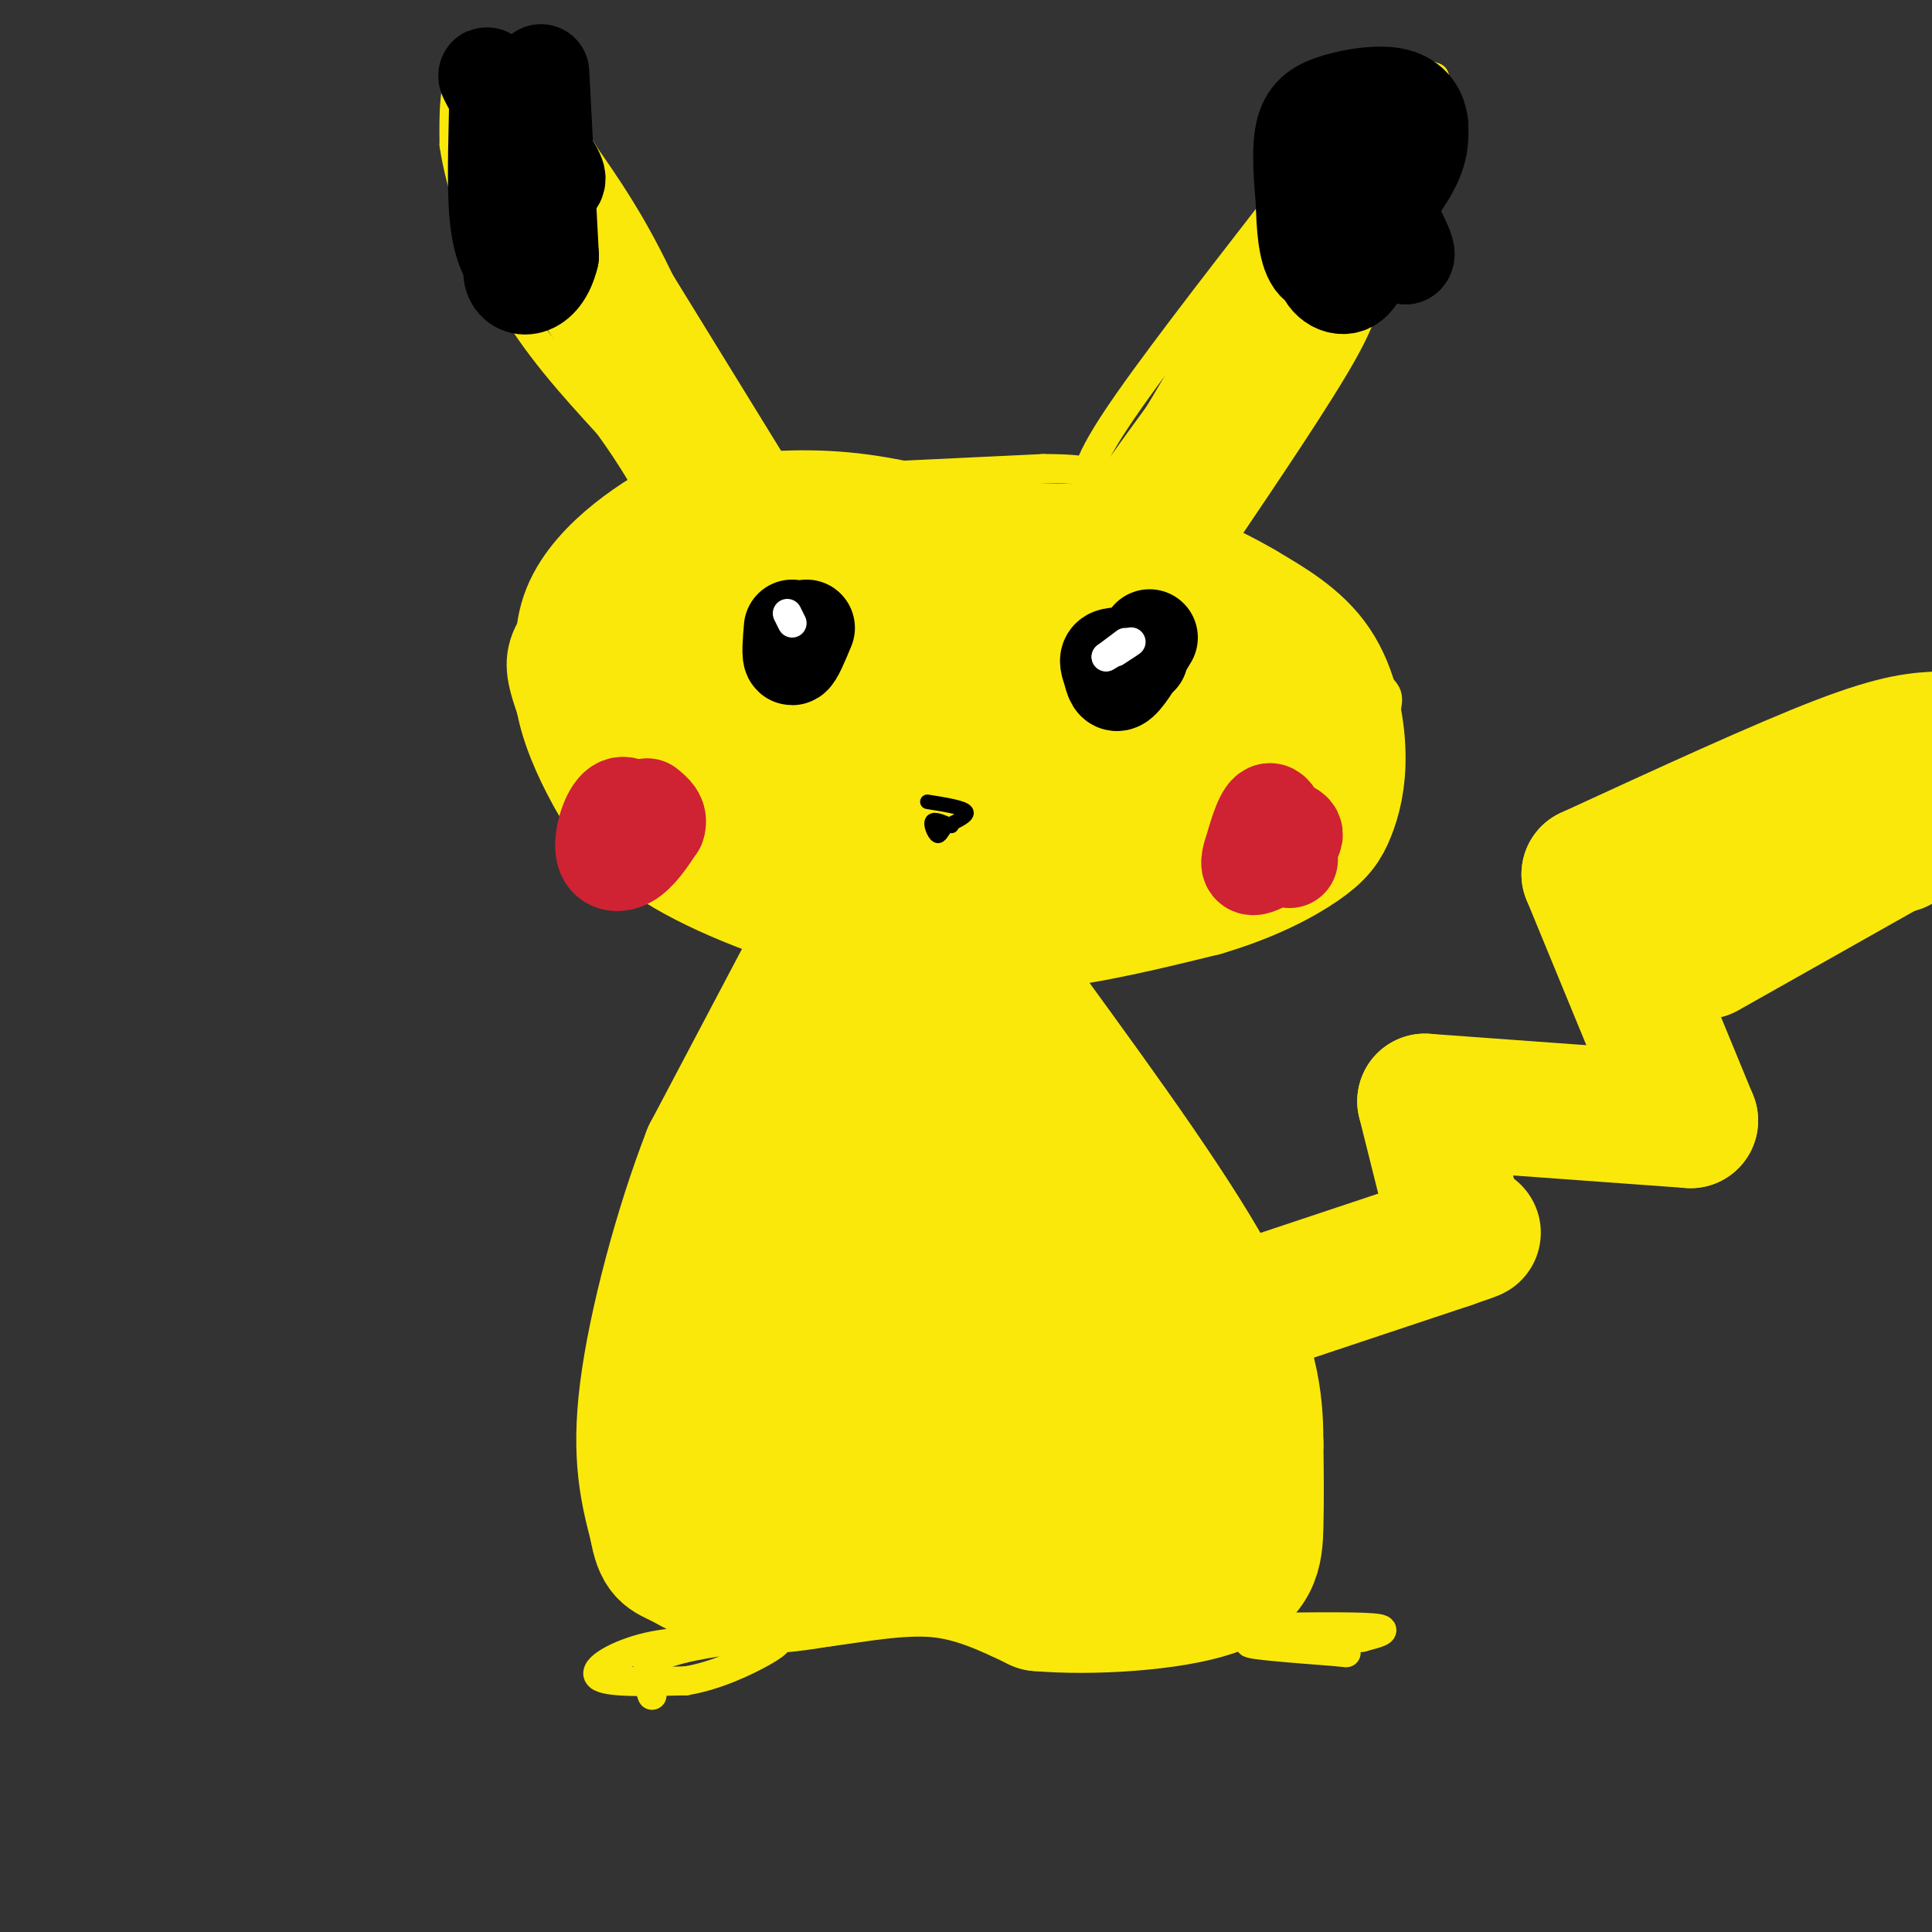 <svg viewBox='0 0 400 400' version='1.1' xmlns='http://www.w3.org/2000/svg' xmlns:xlink='http://www.w3.org/1999/xlink'><rect x="0" y="0" width="400" height="400" fill="#333333" stroke="none"/><g fill='none' stroke='#fae80b' stroke-width='6' stroke-linecap='round' stroke-linejoin='round'><path d='M153,100c0.000,0.000 63.000,-3.000 63,-3'/><path d='M216,97c12.000,0.000 10.500,1.500 9,3'/><path d='M225,102c-0.250,-2.583 -0.500,-5.167 6,-15c6.500,-9.833 19.750,-26.917 33,-44'/><path d='M264,43c9.800,-12.311 17.800,-21.089 23,-25c5.200,-3.911 7.600,-2.956 10,-2'/><path d='M297,16c-0.333,5.833 -6.167,21.417 -12,37'/><path d='M285,53c-2.267,8.422 -1.933,10.978 -7,20c-5.067,9.022 -15.533,24.511 -26,40'/><path d='M154,100c-6.250,-15.833 -12.500,-31.667 -18,-43c-5.500,-11.333 -10.250,-18.167 -15,-25'/><path d='M121,32c-4.857,-8.321 -9.500,-16.625 -14,-20c-4.500,-3.375 -8.857,-1.821 -11,2c-2.143,3.821 -2.071,9.911 -2,16'/><path d='M94,30c1.200,8.178 5.200,20.622 11,31c5.800,10.378 13.400,18.689 21,27'/><path d='M126,88c5.167,7.167 7.583,11.583 10,16'/><path d='M136,104c0.000,0.000 -8.000,8.000 -8,8'/><path d='M128,112c-5.244,4.489 -14.356,11.711 -18,18c-3.644,6.289 -1.822,11.644 0,17'/><path d='M110,147c1.131,5.976 3.958,12.417 7,18c3.042,5.583 6.298,10.310 17,13c10.702,2.690 28.851,3.345 47,4'/><path d='M181,182c15.010,1.190 29.033,2.164 46,0c16.967,-2.164 36.876,-7.467 47,-11c10.124,-3.533 10.464,-5.295 11,-9c0.536,-3.705 1.268,-9.352 2,-15'/><path d='M287,147c0.533,-3.133 0.867,-3.467 -4,-7c-4.867,-3.533 -14.933,-10.267 -25,-17'/><path d='M258,123c-6.167,-3.167 -9.083,-2.583 -12,-2'/></g>
<g fill='none' stroke='#fae80b' stroke-width='28' stroke-linecap='round' stroke-linejoin='round'><path d='M216,158c12.167,0.083 24.333,0.167 30,-2c5.667,-2.167 4.833,-6.583 4,-11'/><path d='M250,145c-1.750,-7.262 -8.125,-19.917 -11,-27c-2.875,-7.083 -2.250,-8.595 0,-12c2.250,-3.405 6.125,-8.702 10,-14'/><path d='M249,92c5.000,-8.167 12.500,-21.583 20,-35'/><path d='M269,57c5.333,-8.500 8.667,-12.250 12,-16'/><path d='M281,41c2.500,-3.500 2.750,-4.250 3,-5'/><path d='M150,101c0.000,0.000 -24.000,-39.000 -24,-39'/><path d='M126,62c-7.333,-11.333 -13.667,-20.167 -20,-29'/><path d='M211,116c-11.583,-3.333 -23.167,-6.667 -33,-8c-9.833,-1.333 -17.917,-0.667 -26,0'/><path d='M152,108c-4.738,-0.774 -3.583,-2.708 -9,0c-5.417,2.708 -17.405,10.060 -21,19c-3.595,8.940 1.202,19.470 6,30'/><path d='M128,157c2.169,7.923 4.592,12.732 13,18c8.408,5.268 22.802,10.995 36,14c13.198,3.005 25.199,3.287 37,2c11.801,-1.287 23.400,-4.144 35,-7'/><path d='M249,184c9.621,-2.825 16.175,-6.387 20,-9c3.825,-2.613 4.922,-4.278 6,-7c1.078,-2.722 2.136,-6.502 2,-12c-0.136,-5.498 -1.468,-12.714 -5,-18c-3.532,-5.286 -9.266,-8.643 -15,-12'/><path d='M257,126c-6.780,-4.019 -16.230,-8.067 -23,-10c-6.770,-1.933 -10.861,-1.751 -19,-2c-8.139,-0.249 -20.325,-0.928 -28,0c-7.675,0.928 -10.837,3.464 -14,6'/><path d='M173,120c-6.804,3.257 -16.813,8.399 -25,11c-8.187,2.601 -14.550,2.662 -8,10c6.550,7.338 26.014,21.954 44,28c17.986,6.046 34.493,3.523 51,1'/><path d='M235,170c9.474,-0.589 7.658,-2.560 8,-4c0.342,-1.440 2.843,-2.347 1,-7c-1.843,-4.653 -8.030,-13.051 -22,-17c-13.970,-3.949 -35.723,-3.448 -45,-3c-9.277,0.448 -6.079,0.842 -5,4c1.079,3.158 0.040,9.079 -1,15'/><path d='M171,158c6.333,-0.067 22.667,-7.733 29,-9c6.333,-1.267 2.667,3.867 -1,9'/><path d='M166,203c0.000,0.000 -19.000,36.000 -19,36'/><path d='M147,239c-5.933,15.244 -11.267,35.356 -13,49c-1.733,13.644 0.133,20.822 2,28'/><path d='M136,316c0.929,5.607 2.250,5.625 5,7c2.750,1.375 6.929,4.107 12,5c5.071,0.893 11.036,-0.054 17,-1'/><path d='M170,327c7.044,-0.911 16.156,-2.689 24,-2c7.844,0.689 14.422,3.844 21,7'/><path d='M215,332c10.857,0.976 27.500,-0.083 36,-3c8.500,-2.917 8.857,-7.690 9,-13c0.143,-5.310 0.071,-11.155 0,-17'/><path d='M260,299c-0.044,-6.956 -0.156,-15.844 -8,-31c-7.844,-15.156 -23.422,-36.578 -39,-58'/><path d='M213,210c-6.701,-9.599 -3.953,-4.597 -6,-4c-2.047,0.597 -8.889,-3.211 -16,-1c-7.111,2.211 -14.491,10.441 -20,18c-5.509,7.559 -9.145,14.445 -11,22c-1.855,7.555 -1.927,15.777 -2,24'/><path d='M158,269c-1.321,11.722 -3.622,29.029 -3,37c0.622,7.971 4.167,6.608 5,7c0.833,0.392 -1.048,2.541 6,3c7.048,0.459 23.024,-0.770 39,-2'/><path d='M205,314c6.727,-0.999 4.046,-2.497 7,0c2.954,2.497 11.544,8.989 16,11c4.456,2.011 4.776,-0.459 6,-2c1.224,-1.541 3.350,-2.155 1,-13c-2.350,-10.845 -9.175,-31.923 -16,-53'/><path d='M219,257c-7.442,-18.502 -18.046,-38.258 -23,-46c-4.954,-7.742 -4.257,-3.469 -4,6c0.257,9.469 0.073,24.134 -2,34c-2.073,9.866 -6.037,14.933 -10,20'/><path d='M180,271c-1.898,7.582 -1.643,16.537 -6,21c-4.357,4.463 -13.327,4.432 -5,4c8.327,-0.432 33.951,-1.266 45,-1c11.049,0.266 7.525,1.633 4,3'/><path d='M218,298c2.726,3.452 7.542,10.583 5,4c-2.542,-6.583 -12.440,-26.881 -22,-38c-9.560,-11.119 -18.780,-13.060 -28,-15'/><path d='M173,249c-5.126,-2.238 -3.943,-0.335 -4,4c-0.057,4.335 -1.356,11.100 3,14c4.356,2.900 14.365,1.935 25,7c10.635,5.065 21.896,16.162 30,21c8.104,4.838 13.052,3.419 18,2'/><path d='M245,297c4.267,-0.533 5.933,-2.867 5,-5c-0.933,-2.133 -4.467,-4.067 -8,-6'/><path d='M255,272c0.000,0.000 45.000,-15.000 45,-15'/><path d='M300,257c7.833,-2.667 4.917,-1.833 2,-1'/><path d='M302,256c0.000,0.000 -7.000,-28.000 -7,-28'/><path d='M295,228c0.000,0.000 55.000,4.000 55,4'/><path d='M350,232c0.000,0.000 -21.000,-51.000 -21,-51'/><path d='M329,181c19.917,-9.167 39.833,-18.333 52,-23c12.167,-4.667 16.583,-4.833 21,-5'/><path d='M402,153c2.600,0.556 -1.400,4.444 -2,8c-0.600,3.556 2.200,6.778 5,10'/><path d='M353,197c0.000,0.000 39.000,-22.000 39,-22'/><path d='M392,175c6.667,-3.667 3.833,-1.833 1,0'/></g>
<g fill='none' stroke='#fae80b' stroke-width='6' stroke-linecap='round' stroke-linejoin='round'><path d='M256,337c11.833,-0.167 23.667,-0.333 28,0c4.333,0.333 1.167,1.167 -2,2'/><path d='M282,339c-6.222,0.444 -20.778,0.556 -23,1c-2.222,0.444 7.889,1.222 18,2'/><path d='M277,342c3.000,0.333 1.500,0.167 0,0'/><path d='M154,340c-6.933,-0.222 -13.867,-0.444 -20,1c-6.133,1.444 -11.467,4.556 -10,6c1.467,1.444 9.733,1.222 18,1'/><path d='M142,348c6.122,-0.991 12.428,-3.970 16,-6c3.572,-2.030 4.411,-3.111 0,-3c-4.411,0.111 -14.072,1.415 -19,3c-4.928,1.585 -5.122,3.453 -5,5c0.122,1.547 0.561,2.774 1,4'/></g>
<g fill='none' stroke='#000000' stroke-width='20' stroke-linecap='round' stroke-linejoin='round'><path d='M275,43c0.000,0.000 16.000,10.000 16,10'/><path d='M291,53c1.156,-0.844 -3.956,-7.956 -5,-14c-1.044,-6.044 1.978,-11.022 5,-16'/><path d='M291,23c1.262,-1.310 1.917,3.417 -1,9c-2.917,5.583 -9.405,12.024 -12,13c-2.595,0.976 -1.298,-3.512 0,-8'/><path d='M278,37c-1.136,-1.349 -3.974,-0.722 -3,0c0.974,0.722 5.762,1.541 8,2c2.238,0.459 1.925,0.560 0,3c-1.925,2.440 -5.463,7.220 -9,12'/><path d='M274,54c-0.511,3.378 2.711,5.822 5,5c2.289,-0.822 3.644,-4.911 5,-9'/><path d='M284,50c0.833,-1.500 0.417,-0.750 0,0'/><path d='M112,15c0.000,0.000 2.000,38.000 2,38'/><path d='M114,53c-1.778,7.556 -7.222,7.444 -8,4c-0.778,-3.444 3.111,-10.222 7,-17'/><path d='M113,40c2.036,-2.940 3.625,-1.792 1,-6c-2.625,-4.208 -9.464,-13.774 -12,-17c-2.536,-3.226 -0.768,-0.113 1,3'/><path d='M103,20c-0.022,5.267 -0.578,16.933 0,24c0.578,7.067 2.289,9.533 4,12'/><path d='M281,50c4.417,-5.500 8.833,-11.000 11,-15c2.167,-4.000 2.083,-6.500 2,-9'/><path d='M294,26c-0.207,-2.764 -1.726,-5.174 -5,-6c-3.274,-0.826 -8.305,-0.069 -12,1c-3.695,1.069 -6.056,2.448 -7,6c-0.944,3.552 -0.472,9.276 0,15'/><path d='M270,42c0.133,4.956 0.467,9.844 2,12c1.533,2.156 4.267,1.578 7,1'/><path d='M164,130c-0.250,3.000 -0.500,6.000 0,6c0.500,0.000 1.750,-3.000 3,-6'/><path d='M236,136c-2.512,-0.226 -5.024,-0.452 -6,0c-0.976,0.452 -0.417,1.583 0,3c0.417,1.417 0.690,3.119 2,2c1.310,-1.119 3.655,-5.060 6,-9'/></g>
<g fill='none' stroke='#ffffff' stroke-width='6' stroke-linecap='round' stroke-linejoin='round'><path d='M233,133c0.000,0.000 -4.000,3.000 -4,3'/><path d='M229,136c0.622,-0.289 4.178,-2.511 5,-3c0.822,-0.489 -1.089,0.756 -3,2'/><path d='M163,127c0.000,0.000 1.000,2.000 1,2'/></g>
<g fill='none' stroke='#cf2233' stroke-width='20' stroke-linecap='round' stroke-linejoin='round'><path d='M267,178c-1.333,-4.917 -2.667,-9.833 -4,-10c-1.333,-0.167 -2.667,4.417 -4,9'/><path d='M259,177c-0.667,2.179 -0.333,3.125 2,2c2.333,-1.125 6.667,-4.321 7,-6c0.333,-1.679 -3.333,-1.839 -7,-2'/><path d='M134,171c-2.083,-2.607 -4.167,-5.214 -6,-4c-1.833,1.214 -3.417,6.250 -3,9c0.417,2.750 2.833,3.214 5,2c2.167,-1.214 4.083,-4.107 6,-7'/><path d='M136,171c0.667,-1.833 -0.667,-2.917 -2,-4'/></g>
<g fill='none' stroke='#000000' stroke-width='3' stroke-linecap='round' stroke-linejoin='round'><path d='M192,166c3.667,0.583 7.333,1.167 8,2c0.667,0.833 -1.667,1.917 -4,3'/><path d='M196,171c-0.964,1.107 -1.375,2.375 -2,2c-0.625,-0.375 -1.464,-2.393 -1,-3c0.464,-0.607 2.232,0.196 4,1'/></g>
</svg>